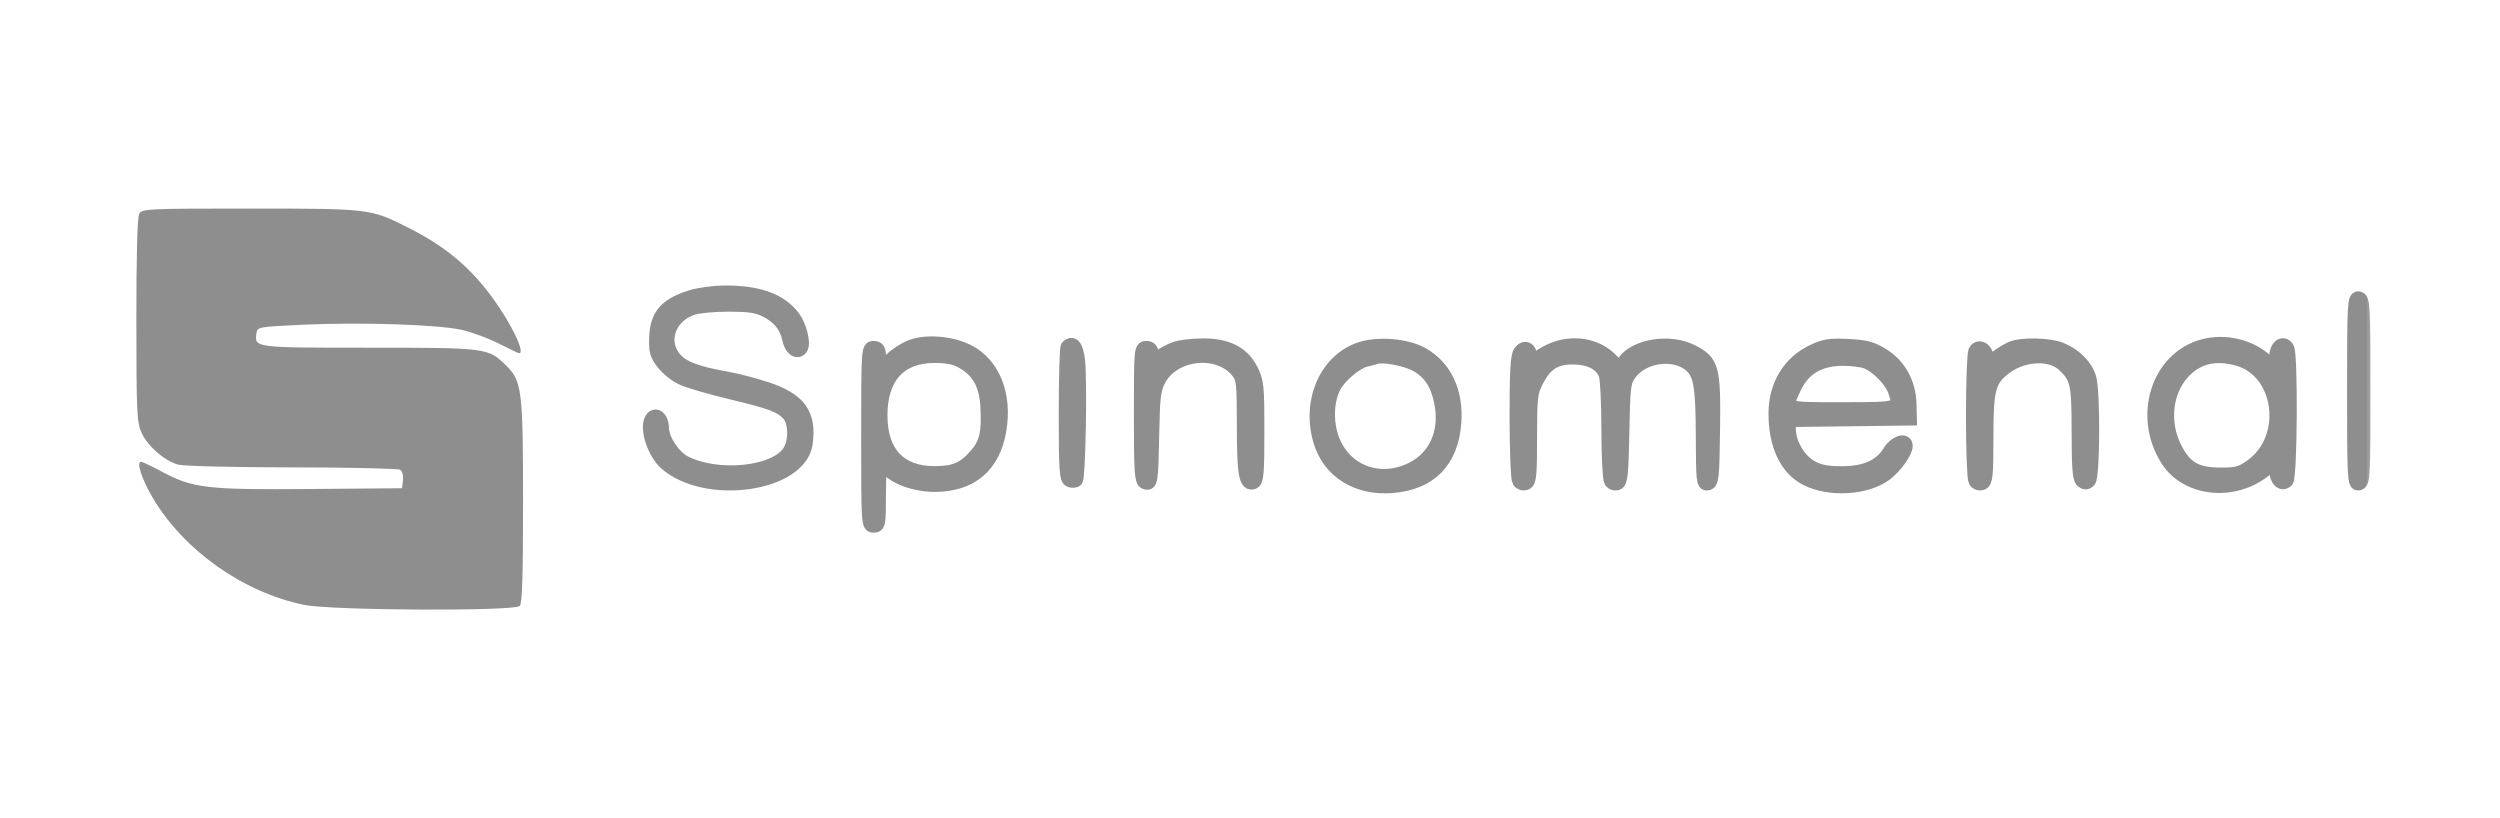 <svg width="110" height="36" viewBox="0 0 110 36" fill="none" xmlns="http://www.w3.org/2000/svg" alt="image">
<path d="M6 14.097C5.998 11.261 6.043 9.565 6.124 9.414C6.246 9.186 6.43 9.177 10.999 9.177C16.259 9.177 16.302 9.182 17.934 10.003C19.576 10.828 20.649 11.716 21.657 13.084C22.485 14.208 23.129 15.544 22.842 15.544C22.813 15.544 22.414 15.353 21.954 15.12C21.494 14.887 20.76 14.615 20.322 14.516C19.285 14.281 15.894 14.17 13.343 14.287C11.359 14.379 11.322 14.386 11.283 14.663C11.193 15.302 11.169 15.299 16.239 15.299C21.421 15.299 21.466 15.305 22.254 16.067C22.966 16.756 23.015 17.149 23.015 22.092C23.015 25.368 22.977 26.552 22.869 26.661C22.626 26.903 14.583 26.863 13.377 26.614C10.694 26.06 8.101 24.226 6.722 21.907C6.248 21.109 5.989 20.319 6.202 20.319C6.264 20.319 6.67 20.51 7.105 20.744C8.48 21.483 9.088 21.555 13.649 21.516L17.69 21.482L17.73 21.128C17.753 20.927 17.7 20.729 17.608 20.671C17.518 20.614 15.379 20.566 12.854 20.565C10.259 20.563 8.076 20.51 7.834 20.443C7.235 20.276 6.497 19.632 6.229 19.042C6.022 18.587 6.002 18.157 6 14.097Z" fill="#8E8E8E"/>
<mask id="path-2-outside-1_19752_443989" maskUnits="userSpaceOnUse" x="27.587" y="11.862" width="77" height="12" fill="black">
<rect fill="white" x="27.587" y="11.862" width="77" height="12"/>
<path fill-rule="evenodd" clip-rule="evenodd" d="M30.43 13.055C29.162 13.444 28.793 13.98 28.869 15.324C28.894 15.772 29.448 16.395 30.064 16.668C30.346 16.792 31.279 17.062 32.137 17.267C33.931 17.696 34.366 17.859 34.691 18.224C35.003 18.573 35.019 19.428 34.723 19.88C34.098 20.835 31.566 21.089 30.119 20.342C29.635 20.092 29.137 19.332 29.134 18.837C29.131 18.384 28.825 18.146 28.654 18.464C28.431 18.881 28.791 19.951 29.306 20.397C31.09 21.942 35.214 21.344 35.46 19.503C35.633 18.213 35.166 17.575 33.694 17.094C33.172 16.923 32.404 16.724 31.989 16.651C30.664 16.42 30.028 16.179 29.692 15.781C29.053 15.021 29.429 13.925 30.453 13.568C30.706 13.48 31.422 13.412 32.071 13.414C33.014 13.418 33.328 13.468 33.735 13.68C34.292 13.97 34.61 14.377 34.724 14.946C34.805 15.354 35.098 15.555 35.251 15.308C35.382 15.095 35.194 14.343 34.914 13.965C34.351 13.205 33.355 12.847 31.851 12.862C31.399 12.867 30.76 12.954 30.43 13.055ZM103.571 17.2C103.571 21.058 103.585 21.317 103.786 21.278C103.985 21.24 104 20.947 104 17.2C104 13.453 103.985 13.16 103.786 13.122C103.585 13.083 103.571 13.343 103.571 17.2ZM40.092 15.246C39.824 15.348 39.436 15.595 39.23 15.796C39.023 15.996 38.815 16.159 38.768 16.159C38.721 16.159 38.682 15.967 38.682 15.731C38.682 15.384 38.635 15.302 38.437 15.302C38.197 15.302 38.192 15.384 38.192 19.22C38.192 23.056 38.197 23.138 38.437 23.138C38.668 23.138 38.682 23.056 38.682 21.73C38.682 20.956 38.724 20.322 38.775 20.322C38.826 20.322 38.933 20.426 39.012 20.552C39.287 20.994 40.26 21.353 41.158 21.344C42.739 21.33 43.711 20.501 43.979 18.936C44.248 17.364 43.7 16.005 42.572 15.444C41.841 15.081 40.753 14.994 40.092 15.246ZM96.925 15.227C94.938 15.777 94.144 18.311 95.36 20.228C96.194 21.543 98.213 21.785 99.59 20.733L100.143 20.311V20.669C100.143 21.102 100.398 21.365 100.612 21.152C100.785 20.978 100.815 15.585 100.644 15.315C100.45 15.009 100.143 15.261 100.143 15.727C100.143 16.23 100.104 16.248 99.74 15.904C99.024 15.227 97.9 14.957 96.925 15.227ZM46.967 15.262C46.922 15.306 46.885 16.63 46.885 18.204C46.885 20.669 46.911 21.075 47.074 21.137C47.178 21.177 47.302 21.171 47.349 21.123C47.468 21.005 47.543 16.669 47.441 15.849C47.363 15.229 47.201 15.027 46.967 15.262ZM51.721 15.33C51.519 15.401 51.202 15.566 51.017 15.695L50.681 15.931V15.617C50.681 15.384 50.617 15.302 50.436 15.302C50.198 15.302 50.191 15.384 50.191 18.228C50.191 20.747 50.217 21.163 50.379 21.225C50.647 21.328 50.665 21.21 50.706 19.098C50.737 17.458 50.776 17.134 50.996 16.715C51.636 15.496 53.626 15.291 54.465 16.357C54.702 16.658 54.721 16.838 54.721 18.755C54.721 20.846 54.809 21.354 55.151 21.223C55.303 21.165 55.333 20.79 55.333 18.988C55.333 16.987 55.312 16.782 55.057 16.277C54.678 15.526 53.982 15.176 52.889 15.19C52.449 15.195 51.923 15.258 51.721 15.33ZM59.784 15.372C58.324 15.911 57.578 17.667 58.078 19.387C58.471 20.742 59.704 21.519 61.261 21.395C62.927 21.261 63.877 20.289 63.998 18.596C64.095 17.246 63.599 16.177 62.608 15.596C61.902 15.183 60.581 15.078 59.784 15.372ZM68.234 15.415C67.956 15.541 67.691 15.705 67.645 15.779C67.512 15.995 67.331 15.936 67.331 15.677C67.331 15.334 67.077 15.228 66.884 15.491C66.758 15.664 66.72 16.333 66.721 18.356C66.722 19.808 66.772 21.072 66.831 21.166C66.891 21.26 67.028 21.303 67.135 21.262C67.304 21.198 67.331 20.913 67.331 19.25C67.331 17.483 67.356 17.266 67.607 16.774C68 16.005 68.429 15.73 69.223 15.737C69.959 15.744 70.463 16.008 70.642 16.48C70.707 16.649 70.76 17.734 70.761 18.892C70.762 20.049 70.812 21.072 70.871 21.166C70.931 21.26 71.063 21.305 71.166 21.266C71.32 21.207 71.358 20.826 71.392 19.014C71.43 16.979 71.451 16.807 71.71 16.444C72.253 15.683 73.566 15.466 74.307 16.015C74.81 16.387 74.908 16.9 74.915 19.199C74.922 21.151 74.939 21.316 75.136 21.278C75.33 21.241 75.354 21.015 75.382 18.913C75.42 16.184 75.346 15.914 74.437 15.455C73.463 14.964 71.957 15.203 71.448 15.93L71.248 16.216L70.925 15.868C70.278 15.17 69.18 14.985 68.234 15.415ZM79.744 15.466C78.724 15.954 78.118 16.961 78.114 18.18C78.108 19.577 78.6 20.622 79.474 21.068C80.505 21.594 82.139 21.492 82.983 20.85C83.403 20.53 83.859 19.889 83.859 19.618C83.86 19.308 83.385 19.474 83.141 19.868C82.741 20.515 82.082 20.812 81.044 20.812C80.361 20.812 80.05 20.751 79.683 20.544C79.149 20.244 78.718 19.5 78.718 18.878V18.49L81.38 18.457L84.043 18.424L84.026 17.775C84.002 16.854 83.571 16.073 82.838 15.62C82.359 15.323 82.095 15.253 81.315 15.214C80.506 15.174 80.281 15.21 79.744 15.466ZM88.516 15.316C88.35 15.383 88.033 15.575 87.812 15.743L87.41 16.049V15.733C87.41 15.375 87.075 15.177 86.91 15.438C86.851 15.532 86.802 16.821 86.802 18.302C86.802 19.783 86.851 21.072 86.91 21.166C86.97 21.26 87.107 21.303 87.214 21.262C87.382 21.198 87.41 20.916 87.41 19.281C87.41 17.165 87.501 16.781 88.125 16.256C88.923 15.585 90.192 15.489 90.796 16.053C91.395 16.613 91.451 16.863 91.451 19.015C91.451 20.535 91.49 21.06 91.613 21.161C91.731 21.259 91.814 21.257 91.919 21.152C92.099 20.971 92.117 17.278 91.941 16.642C91.796 16.122 91.313 15.63 90.689 15.37C90.184 15.159 88.984 15.129 88.516 15.316ZM42.34 15.921C43.055 16.323 43.382 16.91 43.437 17.89C43.502 19.033 43.39 19.516 42.943 20.025C42.406 20.637 41.995 20.812 41.106 20.81C39.585 20.806 38.757 19.925 38.748 18.302C38.739 16.605 39.577 15.673 41.114 15.671C41.675 15.67 42.019 15.74 42.34 15.921ZM62.322 16.058C62.923 16.396 63.253 16.906 63.412 17.744C63.653 19.013 63.166 20.112 62.135 20.63C60.643 21.379 59.018 20.694 58.562 19.123C58.354 18.408 58.41 17.576 58.706 17.006C58.935 16.561 59.679 15.933 60.079 15.844C60.263 15.804 60.469 15.749 60.536 15.723C60.829 15.609 61.871 15.804 62.322 16.058ZM98.456 15.797C100.404 16.338 100.778 19.29 99.052 20.506C98.599 20.825 98.424 20.873 97.715 20.873C96.629 20.873 96.153 20.599 95.705 19.717C95.131 18.587 95.285 17.204 96.079 16.359C96.685 15.714 97.479 15.526 98.456 15.797ZM82.107 15.922C82.598 16.107 83.22 16.745 83.379 17.227C83.632 17.994 83.626 17.996 81.048 17.996C78.427 17.996 78.51 18.032 78.948 17.078C79.34 16.223 80.033 15.804 81.067 15.797C81.449 15.794 81.918 15.851 82.107 15.922Z"/>
</mask>
<path fill-rule="evenodd" clip-rule="evenodd" d="M30.43 13.055C29.162 13.444 28.793 13.98 28.869 15.324C28.894 15.772 29.448 16.395 30.064 16.668C30.346 16.792 31.279 17.062 32.137 17.267C33.931 17.696 34.366 17.859 34.691 18.224C35.003 18.573 35.019 19.428 34.723 19.88C34.098 20.835 31.566 21.089 30.119 20.342C29.635 20.092 29.137 19.332 29.134 18.837C29.131 18.384 28.825 18.146 28.654 18.464C28.431 18.881 28.791 19.951 29.306 20.397C31.09 21.942 35.214 21.344 35.46 19.503C35.633 18.213 35.166 17.575 33.694 17.094C33.172 16.923 32.404 16.724 31.989 16.651C30.664 16.42 30.028 16.179 29.692 15.781C29.053 15.021 29.429 13.925 30.453 13.568C30.706 13.48 31.422 13.412 32.071 13.414C33.014 13.418 33.328 13.468 33.735 13.68C34.292 13.97 34.61 14.377 34.724 14.946C34.805 15.354 35.098 15.555 35.251 15.308C35.382 15.095 35.194 14.343 34.914 13.965C34.351 13.205 33.355 12.847 31.851 12.862C31.399 12.867 30.76 12.954 30.43 13.055ZM103.571 17.2C103.571 21.058 103.585 21.317 103.786 21.278C103.985 21.24 104 20.947 104 17.2C104 13.453 103.985 13.16 103.786 13.122C103.585 13.083 103.571 13.343 103.571 17.2ZM40.092 15.246C39.824 15.348 39.436 15.595 39.23 15.796C39.023 15.996 38.815 16.159 38.768 16.159C38.721 16.159 38.682 15.967 38.682 15.731C38.682 15.384 38.635 15.302 38.437 15.302C38.197 15.302 38.192 15.384 38.192 19.22C38.192 23.056 38.197 23.138 38.437 23.138C38.668 23.138 38.682 23.056 38.682 21.73C38.682 20.956 38.724 20.322 38.775 20.322C38.826 20.322 38.933 20.426 39.012 20.552C39.287 20.994 40.26 21.353 41.158 21.344C42.739 21.33 43.711 20.501 43.979 18.936C44.248 17.364 43.7 16.005 42.572 15.444C41.841 15.081 40.753 14.994 40.092 15.246ZM96.925 15.227C94.938 15.777 94.144 18.311 95.36 20.228C96.194 21.543 98.213 21.785 99.59 20.733L100.143 20.311V20.669C100.143 21.102 100.398 21.365 100.612 21.152C100.785 20.978 100.815 15.585 100.644 15.315C100.45 15.009 100.143 15.261 100.143 15.727C100.143 16.23 100.104 16.248 99.74 15.904C99.024 15.227 97.9 14.957 96.925 15.227ZM46.967 15.262C46.922 15.306 46.885 16.63 46.885 18.204C46.885 20.669 46.911 21.075 47.074 21.137C47.178 21.177 47.302 21.171 47.349 21.123C47.468 21.005 47.543 16.669 47.441 15.849C47.363 15.229 47.201 15.027 46.967 15.262ZM51.721 15.33C51.519 15.401 51.202 15.566 51.017 15.695L50.681 15.931V15.617C50.681 15.384 50.617 15.302 50.436 15.302C50.198 15.302 50.191 15.384 50.191 18.228C50.191 20.747 50.217 21.163 50.379 21.225C50.647 21.328 50.665 21.21 50.706 19.098C50.737 17.458 50.776 17.134 50.996 16.715C51.636 15.496 53.626 15.291 54.465 16.357C54.702 16.658 54.721 16.838 54.721 18.755C54.721 20.846 54.809 21.354 55.151 21.223C55.303 21.165 55.333 20.79 55.333 18.988C55.333 16.987 55.312 16.782 55.057 16.277C54.678 15.526 53.982 15.176 52.889 15.19C52.449 15.195 51.923 15.258 51.721 15.33ZM59.784 15.372C58.324 15.911 57.578 17.667 58.078 19.387C58.471 20.742 59.704 21.519 61.261 21.395C62.927 21.261 63.877 20.289 63.998 18.596C64.095 17.246 63.599 16.177 62.608 15.596C61.902 15.183 60.581 15.078 59.784 15.372ZM68.234 15.415C67.956 15.541 67.691 15.705 67.645 15.779C67.512 15.995 67.331 15.936 67.331 15.677C67.331 15.334 67.077 15.228 66.884 15.491C66.758 15.664 66.72 16.333 66.721 18.356C66.722 19.808 66.772 21.072 66.831 21.166C66.891 21.26 67.028 21.303 67.135 21.262C67.304 21.198 67.331 20.913 67.331 19.25C67.331 17.483 67.356 17.266 67.607 16.774C68 16.005 68.429 15.73 69.223 15.737C69.959 15.744 70.463 16.008 70.642 16.48C70.707 16.649 70.76 17.734 70.761 18.892C70.762 20.049 70.812 21.072 70.871 21.166C70.931 21.26 71.063 21.305 71.166 21.266C71.32 21.207 71.358 20.826 71.392 19.014C71.43 16.979 71.451 16.807 71.71 16.444C72.253 15.683 73.566 15.466 74.307 16.015C74.81 16.387 74.908 16.9 74.915 19.199C74.922 21.151 74.939 21.316 75.136 21.278C75.33 21.241 75.354 21.015 75.382 18.913C75.42 16.184 75.346 15.914 74.437 15.455C73.463 14.964 71.957 15.203 71.448 15.93L71.248 16.216L70.925 15.868C70.278 15.17 69.18 14.985 68.234 15.415ZM79.744 15.466C78.724 15.954 78.118 16.961 78.114 18.18C78.108 19.577 78.6 20.622 79.474 21.068C80.505 21.594 82.139 21.492 82.983 20.85C83.403 20.53 83.859 19.889 83.859 19.618C83.86 19.308 83.385 19.474 83.141 19.868C82.741 20.515 82.082 20.812 81.044 20.812C80.361 20.812 80.05 20.751 79.683 20.544C79.149 20.244 78.718 19.5 78.718 18.878V18.49L81.38 18.457L84.043 18.424L84.026 17.775C84.002 16.854 83.571 16.073 82.838 15.62C82.359 15.323 82.095 15.253 81.315 15.214C80.506 15.174 80.281 15.21 79.744 15.466ZM88.516 15.316C88.35 15.383 88.033 15.575 87.812 15.743L87.41 16.049V15.733C87.41 15.375 87.075 15.177 86.91 15.438C86.851 15.532 86.802 16.821 86.802 18.302C86.802 19.783 86.851 21.072 86.91 21.166C86.97 21.26 87.107 21.303 87.214 21.262C87.382 21.198 87.41 20.916 87.41 19.281C87.41 17.165 87.501 16.781 88.125 16.256C88.923 15.585 90.192 15.489 90.796 16.053C91.395 16.613 91.451 16.863 91.451 19.015C91.451 20.535 91.49 21.06 91.613 21.161C91.731 21.259 91.814 21.257 91.919 21.152C92.099 20.971 92.117 17.278 91.941 16.642C91.796 16.122 91.313 15.63 90.689 15.37C90.184 15.159 88.984 15.129 88.516 15.316ZM42.34 15.921C43.055 16.323 43.382 16.91 43.437 17.89C43.502 19.033 43.39 19.516 42.943 20.025C42.406 20.637 41.995 20.812 41.106 20.81C39.585 20.806 38.757 19.925 38.748 18.302C38.739 16.605 39.577 15.673 41.114 15.671C41.675 15.67 42.019 15.74 42.34 15.921ZM62.322 16.058C62.923 16.396 63.253 16.906 63.412 17.744C63.653 19.013 63.166 20.112 62.135 20.63C60.643 21.379 59.018 20.694 58.562 19.123C58.354 18.408 58.41 17.576 58.706 17.006C58.935 16.561 59.679 15.933 60.079 15.844C60.263 15.804 60.469 15.749 60.536 15.723C60.829 15.609 61.871 15.804 62.322 16.058ZM98.456 15.797C100.404 16.338 100.778 19.29 99.052 20.506C98.599 20.825 98.424 20.873 97.715 20.873C96.629 20.873 96.153 20.599 95.705 19.717C95.131 18.587 95.285 17.204 96.079 16.359C96.685 15.714 97.479 15.526 98.456 15.797ZM82.107 15.922C82.598 16.107 83.22 16.745 83.379 17.227C83.632 17.994 83.626 17.996 81.048 17.996C78.427 17.996 78.51 18.032 78.948 17.078C79.34 16.223 80.033 15.804 81.067 15.797C81.449 15.794 81.918 15.851 82.107 15.922Z" fill="#8E8E8E"/>
<path fill-rule="evenodd" clip-rule="evenodd" d="M30.43 13.055C29.162 13.444 28.793 13.98 28.869 15.324C28.894 15.772 29.448 16.395 30.064 16.668C30.346 16.792 31.279 17.062 32.137 17.267C33.931 17.696 34.366 17.859 34.691 18.224C35.003 18.573 35.019 19.428 34.723 19.88C34.098 20.835 31.566 21.089 30.119 20.342C29.635 20.092 29.137 19.332 29.134 18.837C29.131 18.384 28.825 18.146 28.654 18.464C28.431 18.881 28.791 19.951 29.306 20.397C31.09 21.942 35.214 21.344 35.46 19.503C35.633 18.213 35.166 17.575 33.694 17.094C33.172 16.923 32.404 16.724 31.989 16.651C30.664 16.42 30.028 16.179 29.692 15.781C29.053 15.021 29.429 13.925 30.453 13.568C30.706 13.48 31.422 13.412 32.071 13.414C33.014 13.418 33.328 13.468 33.735 13.68C34.292 13.97 34.61 14.377 34.724 14.946C34.805 15.354 35.098 15.555 35.251 15.308C35.382 15.095 35.194 14.343 34.914 13.965C34.351 13.205 33.355 12.847 31.851 12.862C31.399 12.867 30.76 12.954 30.43 13.055ZM103.571 17.2C103.571 21.058 103.585 21.317 103.786 21.278C103.985 21.24 104 20.947 104 17.2C104 13.453 103.985 13.16 103.786 13.122C103.585 13.083 103.571 13.343 103.571 17.2ZM40.092 15.246C39.824 15.348 39.436 15.595 39.23 15.796C39.023 15.996 38.815 16.159 38.768 16.159C38.721 16.159 38.682 15.967 38.682 15.731C38.682 15.384 38.635 15.302 38.437 15.302C38.197 15.302 38.192 15.384 38.192 19.22C38.192 23.056 38.197 23.138 38.437 23.138C38.668 23.138 38.682 23.056 38.682 21.73C38.682 20.956 38.724 20.322 38.775 20.322C38.826 20.322 38.933 20.426 39.012 20.552C39.287 20.994 40.26 21.353 41.158 21.344C42.739 21.33 43.711 20.501 43.979 18.936C44.248 17.364 43.7 16.005 42.572 15.444C41.841 15.081 40.753 14.994 40.092 15.246ZM96.925 15.227C94.938 15.777 94.144 18.311 95.36 20.228C96.194 21.543 98.213 21.785 99.59 20.733L100.143 20.311V20.669C100.143 21.102 100.398 21.365 100.612 21.152C100.785 20.978 100.815 15.585 100.644 15.315C100.45 15.009 100.143 15.261 100.143 15.727C100.143 16.23 100.104 16.248 99.74 15.904C99.024 15.227 97.9 14.957 96.925 15.227ZM46.967 15.262C46.922 15.306 46.885 16.63 46.885 18.204C46.885 20.669 46.911 21.075 47.074 21.137C47.178 21.177 47.302 21.171 47.349 21.123C47.468 21.005 47.543 16.669 47.441 15.849C47.363 15.229 47.201 15.027 46.967 15.262ZM51.721 15.33C51.519 15.401 51.202 15.566 51.017 15.695L50.681 15.931V15.617C50.681 15.384 50.617 15.302 50.436 15.302C50.198 15.302 50.191 15.384 50.191 18.228C50.191 20.747 50.217 21.163 50.379 21.225C50.647 21.328 50.665 21.21 50.706 19.098C50.737 17.458 50.776 17.134 50.996 16.715C51.636 15.496 53.626 15.291 54.465 16.357C54.702 16.658 54.721 16.838 54.721 18.755C54.721 20.846 54.809 21.354 55.151 21.223C55.303 21.165 55.333 20.79 55.333 18.988C55.333 16.987 55.312 16.782 55.057 16.277C54.678 15.526 53.982 15.176 52.889 15.19C52.449 15.195 51.923 15.258 51.721 15.33ZM59.784 15.372C58.324 15.911 57.578 17.667 58.078 19.387C58.471 20.742 59.704 21.519 61.261 21.395C62.927 21.261 63.877 20.289 63.998 18.596C64.095 17.246 63.599 16.177 62.608 15.596C61.902 15.183 60.581 15.078 59.784 15.372ZM68.234 15.415C67.956 15.541 67.691 15.705 67.645 15.779C67.512 15.995 67.331 15.936 67.331 15.677C67.331 15.334 67.077 15.228 66.884 15.491C66.758 15.664 66.72 16.333 66.721 18.356C66.722 19.808 66.772 21.072 66.831 21.166C66.891 21.26 67.028 21.303 67.135 21.262C67.304 21.198 67.331 20.913 67.331 19.25C67.331 17.483 67.356 17.266 67.607 16.774C68 16.005 68.429 15.73 69.223 15.737C69.959 15.744 70.463 16.008 70.642 16.48C70.707 16.649 70.76 17.734 70.761 18.892C70.762 20.049 70.812 21.072 70.871 21.166C70.931 21.26 71.063 21.305 71.166 21.266C71.32 21.207 71.358 20.826 71.392 19.014C71.43 16.979 71.451 16.807 71.71 16.444C72.253 15.683 73.566 15.466 74.307 16.015C74.81 16.387 74.908 16.9 74.915 19.199C74.922 21.151 74.939 21.316 75.136 21.278C75.33 21.241 75.354 21.015 75.382 18.913C75.42 16.184 75.346 15.914 74.437 15.455C73.463 14.964 71.957 15.203 71.448 15.93L71.248 16.216L70.925 15.868C70.278 15.17 69.18 14.985 68.234 15.415ZM79.744 15.466C78.724 15.954 78.118 16.961 78.114 18.18C78.108 19.577 78.6 20.622 79.474 21.068C80.505 21.594 82.139 21.492 82.983 20.85C83.403 20.53 83.859 19.889 83.859 19.618C83.86 19.308 83.385 19.474 83.141 19.868C82.741 20.515 82.082 20.812 81.044 20.812C80.361 20.812 80.05 20.751 79.683 20.544C79.149 20.244 78.718 19.5 78.718 18.878V18.49L81.38 18.457L84.043 18.424L84.026 17.775C84.002 16.854 83.571 16.073 82.838 15.62C82.359 15.323 82.095 15.253 81.315 15.214C80.506 15.174 80.281 15.21 79.744 15.466ZM88.516 15.316C88.35 15.383 88.033 15.575 87.812 15.743L87.41 16.049V15.733C87.41 15.375 87.075 15.177 86.91 15.438C86.851 15.532 86.802 16.821 86.802 18.302C86.802 19.783 86.851 21.072 86.91 21.166C86.97 21.26 87.107 21.303 87.214 21.262C87.382 21.198 87.41 20.916 87.41 19.281C87.41 17.165 87.501 16.781 88.125 16.256C88.923 15.585 90.192 15.489 90.796 16.053C91.395 16.613 91.451 16.863 91.451 19.015C91.451 20.535 91.49 21.06 91.613 21.161C91.731 21.259 91.814 21.257 91.919 21.152C92.099 20.971 92.117 17.278 91.941 16.642C91.796 16.122 91.313 15.63 90.689 15.37C90.184 15.159 88.984 15.129 88.516 15.316ZM42.34 15.921C43.055 16.323 43.382 16.91 43.437 17.89C43.502 19.033 43.39 19.516 42.943 20.025C42.406 20.637 41.995 20.812 41.106 20.81C39.585 20.806 38.757 19.925 38.748 18.302C38.739 16.605 39.577 15.673 41.114 15.671C41.675 15.67 42.019 15.74 42.34 15.921ZM62.322 16.058C62.923 16.396 63.253 16.906 63.412 17.744C63.653 19.013 63.166 20.112 62.135 20.63C60.643 21.379 59.018 20.694 58.562 19.123C58.354 18.408 58.41 17.576 58.706 17.006C58.935 16.561 59.679 15.933 60.079 15.844C60.263 15.804 60.469 15.749 60.536 15.723C60.829 15.609 61.871 15.804 62.322 16.058ZM98.456 15.797C100.404 16.338 100.778 19.29 99.052 20.506C98.599 20.825 98.424 20.873 97.715 20.873C96.629 20.873 96.153 20.599 95.705 19.717C95.131 18.587 95.285 17.204 96.079 16.359C96.685 15.714 97.479 15.526 98.456 15.797ZM82.107 15.922C82.598 16.107 83.22 16.745 83.379 17.227C83.632 17.994 83.626 17.996 81.048 17.996C78.427 17.996 78.51 18.032 78.948 17.078C79.34 16.223 80.033 15.804 81.067 15.797C81.449 15.794 81.918 15.851 82.107 15.922Z" stroke="#8E8E8E" stroke-width="0.6" mask="url(#path-2-outside-1_19752_443989)"/>
</svg>
